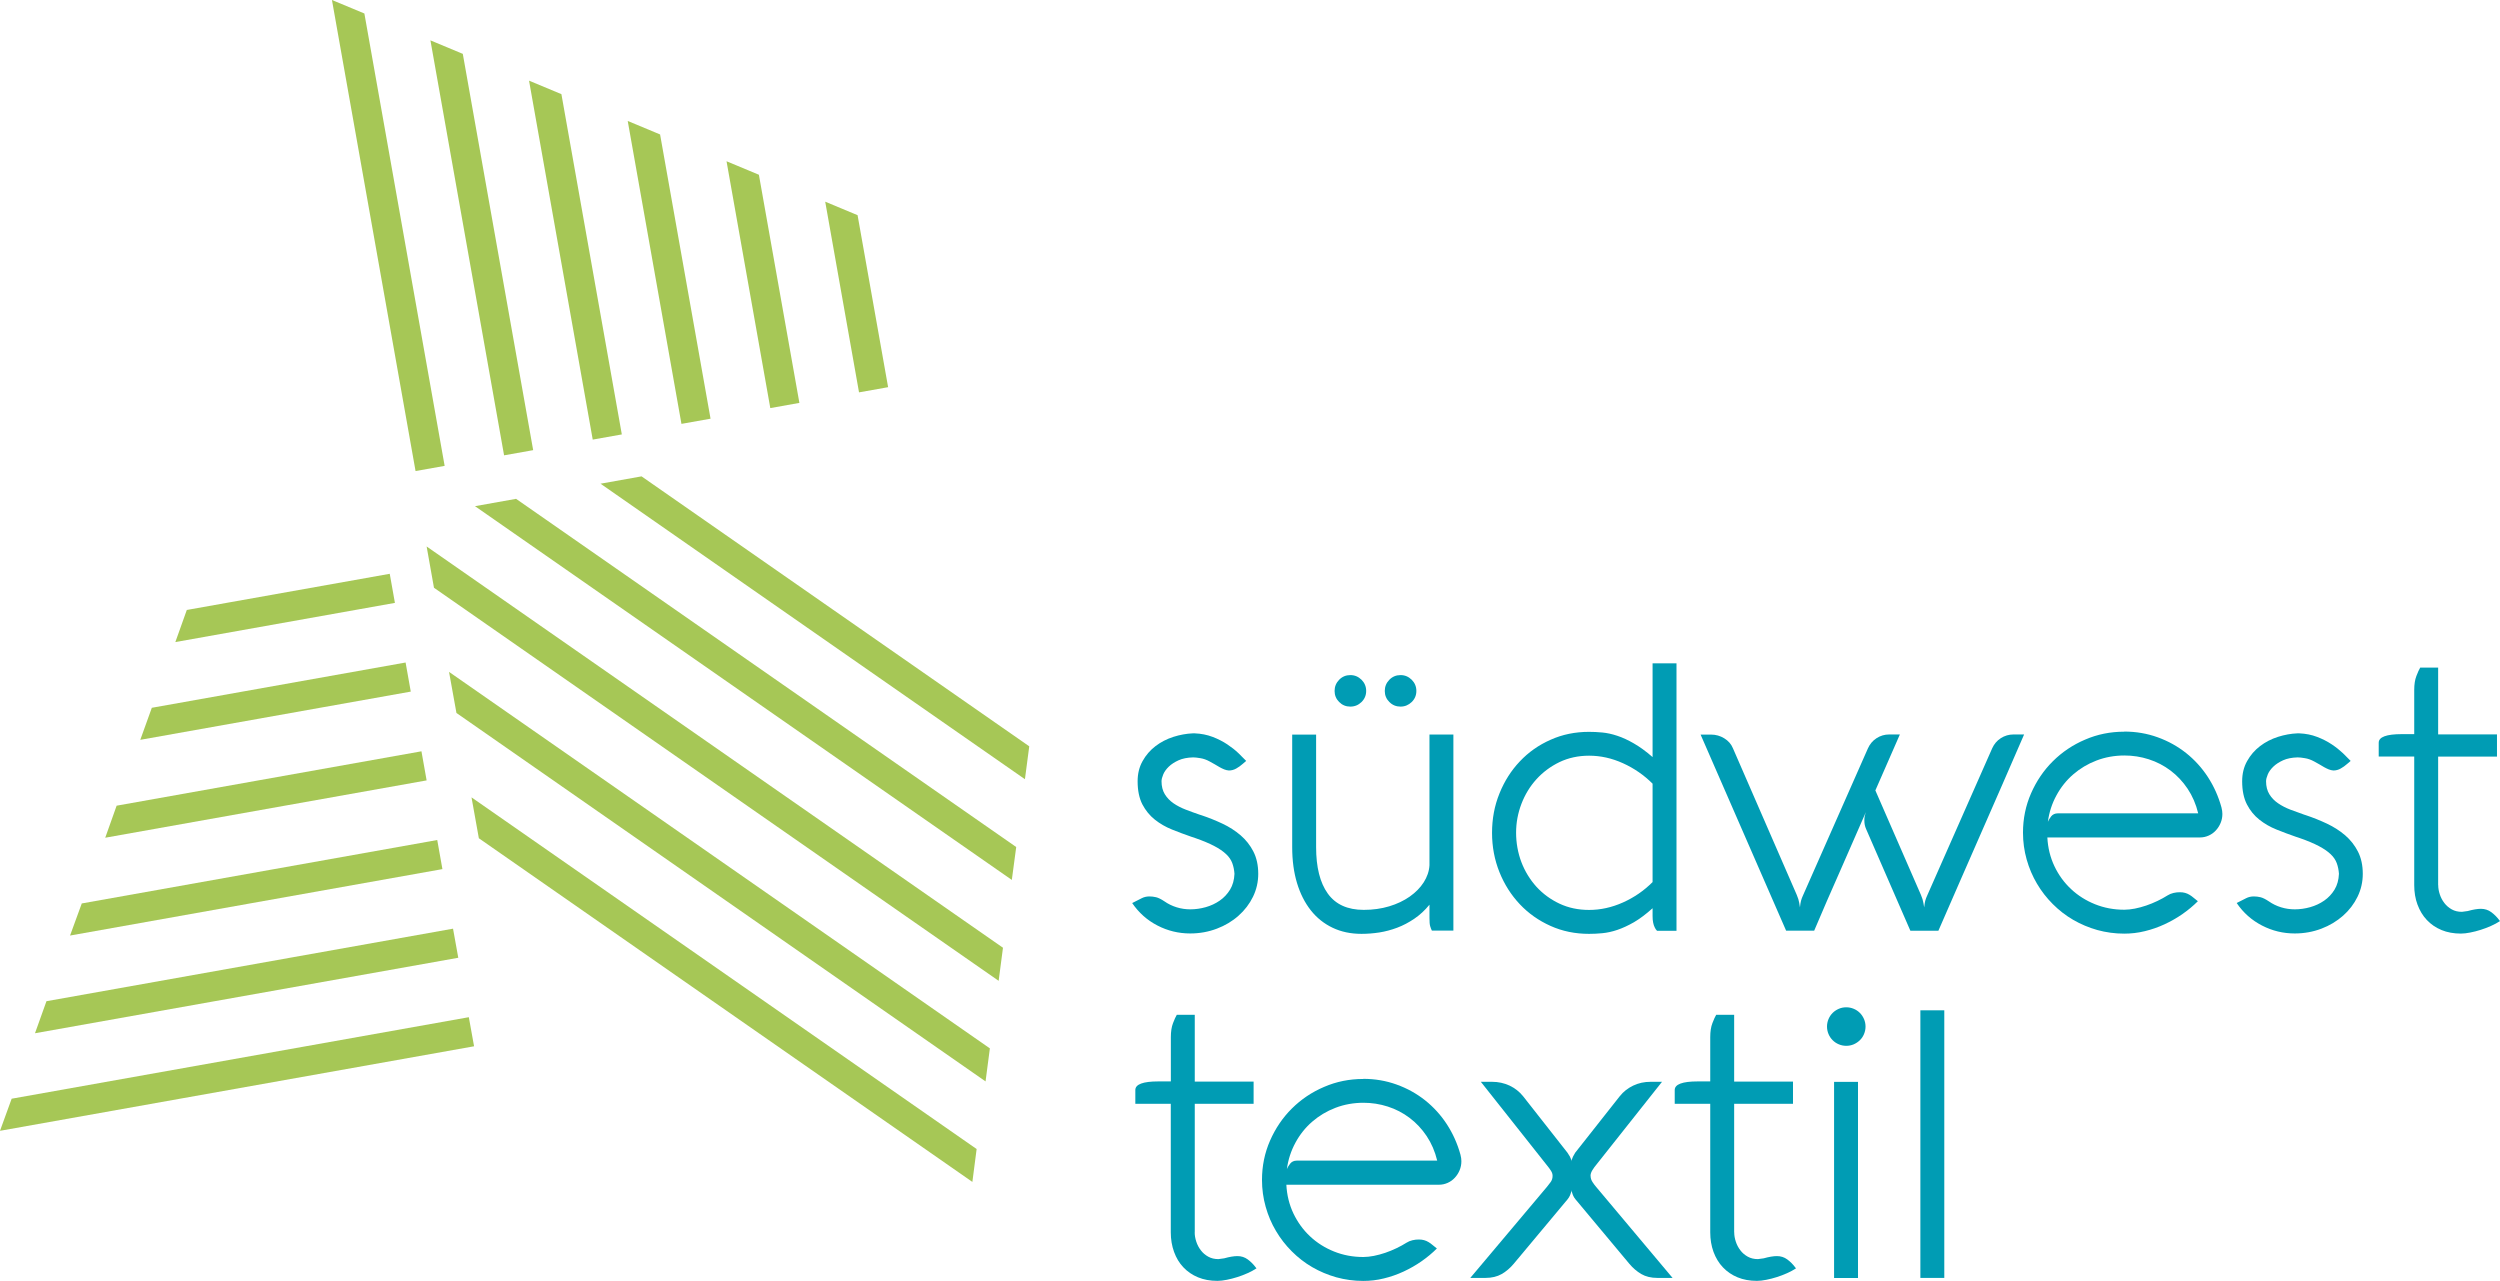 <?xml version="1.0" encoding="UTF-8"?>
<svg xmlns="http://www.w3.org/2000/svg" id="LOGO_4c" data-name="LOGO 4c" viewBox="0 0 381.54 195.49">
  <defs>
    <style>
      .cls-1 {
        fill: #a6c756;
      }

      .cls-2 {
        fill: #009cb4;
      }
    </style>
  </defs>
  <g>
    <polygon class="cls-1" points="50.66 0 63.42 71.89 67.86 71.1 55.61 2.06 50.66 0"></polygon>
    <polygon class="cls-1" points="65.69 6.16 76.93 69.49 81.37 68.7 70.63 8.22 65.69 6.16"></polygon>
    <polygon class="cls-1" points="80.74 12.31 90.46 67.09 94.9 66.3 85.68 14.37 80.74 12.31"></polygon>
    <polygon class="cls-1" points="95.8 18.46 104 64.69 108.44 63.9 100.74 20.52 95.8 18.46"></polygon>
    <polygon class="cls-1" points="110.88 24.61 117.56 62.28 122 61.49 115.82 26.67 110.88 24.61"></polygon>
    <polygon class="cls-1" points="125.94 30.78 131.1 59.88 135.54 59.09 130.88 32.84 125.94 30.78"></polygon>
  </g>
  <g>
    <polygon class="cls-1" points="0 172.58 72.35 159.68 71.55 155.24 1.78 167.68 0 172.58"></polygon>
    <polygon class="cls-1" points="5.34 157.69 69.94 146.17 69.14 141.73 7.09 152.8 5.34 157.69"></polygon>
    <polygon class="cls-1" points="10.69 142.78 67.52 132.64 66.73 128.2 12.48 137.88 10.69 142.78"></polygon>
    <polygon class="cls-1" points="16.06 127.85 65.11 119.1 64.32 114.66 17.8 122.96 16.06 127.85"></polygon>
    <polygon class="cls-1" points="21.41 112.91 62.69 105.55 61.9 101.11 23.17 108.02 21.41 112.91"></polygon>
    <polygon class="cls-1" points="26.76 97.99 60.27 92.01 59.48 87.57 28.51 93.09 26.76 97.99"></polygon>
  </g>
  <g>
    <polygon class="cls-1" points="73.08 127.93 71.96 121.69 149.05 175.36 148.4 180.38 73.08 127.93"></polygon>
    <polygon class="cls-1" points="69.66 108.81 68.53 102.54 151.07 160 150.41 165.04 69.66 108.81"></polygon>
    <polygon class="cls-1" points="66.23 89.7 65.11 83.4 153.07 144.64 152.41 149.69 66.23 89.7"></polygon>
    <polygon class="cls-1" points="72.49 77.25 78.76 76.13 155.09 129.27 154.42 134.29 72.49 77.25"></polygon>
    <polygon class="cls-1" points="91.65 73.82 97.91 72.7 157.08 113.9 156.42 118.92 91.65 73.82"></polygon>
  </g>
  <g>
    <path class="cls-2" d="M172.81,137.81c.61-.3,1.09-.55,1.44-.73.35-.18.75-.27,1.18-.27.32,0,.65.04,1,.12.34.08.77.29,1.28.63.57.4,1.19.7,1.87.91.67.21,1.37.31,2.09.31.78,0,1.56-.11,2.34-.33.78-.22,1.49-.55,2.14-1,.65-.45,1.17-1.01,1.58-1.68.41-.68.63-1.48.67-2.41-.04-.59-.15-1.13-.33-1.62-.18-.49-.49-.96-.94-1.38-.45-.43-1.05-.84-1.81-1.24-.76-.4-1.73-.81-2.91-1.22l-.6-.2c-.99-.34-1.97-.71-2.94-1.1-.97-.39-1.84-.89-2.62-1.51s-1.41-1.39-1.9-2.32c-.48-.93-.73-2.11-.73-3.53,0-1.16.25-2.19.76-3.09.5-.9,1.16-1.66,1.97-2.28.81-.62,1.71-1.08,2.72-1.41,1.01-.32,2.01-.5,2.99-.54h.26c.99.04,1.9.22,2.74.54.84.32,1.58.7,2.24,1.14.66.44,1.23.89,1.71,1.35.48.46.88.86,1.18,1.18l-.54.46c-.3.27-.63.5-.98.7-.35.2-.73.3-1.13.3-.25-.02-.48-.08-.71-.17-.23-.09-.46-.21-.7-.34-.24-.13-.48-.28-.73-.43-.25-.15-.5-.29-.77-.43-.49-.27-.97-.44-1.43-.51-.45-.08-.83-.12-1.11-.12-.87.02-1.62.17-2.22.44-.61.28-1.11.6-1.5.98-.39.38-.67.77-.84,1.18-.17.41-.26.76-.26,1.04,0,.78.17,1.44.5,1.98.33.54.77,1,1.32,1.38.55.38,1.17.7,1.87.97.69.27,1.4.52,2.12.77l.29.09c1.08.36,2.15.79,3.19,1.28,1.05.49,1.97,1.09,2.78,1.78.81.7,1.46,1.52,1.95,2.48.49.96.74,2.09.74,3.41,0,1.23-.27,2.4-.8,3.49-.53,1.09-1.27,2.06-2.21,2.89-.94.84-2.04,1.5-3.31,1.98-1.26.48-2.62.73-4.06.73-1.77,0-3.43-.4-5-1.21-1.57-.81-2.85-1.95-3.86-3.43Z"></path>
    <path class="cls-2" d="M218.53,142.03c-.1-.19-.18-.41-.26-.67-.08-.26-.11-.68-.11-1.27v-2.02c-.7.86-1.47,1.57-2.31,2.14-.84.57-1.71,1.03-2.61,1.37-.9.34-1.81.58-2.74.73-.92.14-1.83.21-2.72.21-1.63,0-3.1-.31-4.4-.93-1.3-.62-2.41-1.5-3.32-2.65-.91-1.15-1.62-2.54-2.11-4.16-.49-1.62-.74-3.45-.74-5.49v-17.18h3.65v17.18c0,3.06.59,5.42,1.78,7.08,1.19,1.66,3.02,2.49,5.49,2.49,1.39,0,2.68-.18,3.88-.54,1.2-.36,2.24-.86,3.13-1.48.89-.63,1.61-1.35,2.14-2.18.53-.83.83-1.7.88-2.61v-19.95h3.65v29.92h-3.28ZM203.68,105.45c0-.66.23-1.23.7-1.71.46-.47,1.03-.71,1.7-.71s1.23.24,1.71.71c.47.47.71,1.04.71,1.71s-.24,1.23-.71,1.69c-.47.46-1.04.7-1.71.7s-1.23-.23-1.7-.7c-.47-.47-.7-1.03-.7-1.69ZM211.34,105.45c0-.66.23-1.23.7-1.71.46-.47,1.03-.71,1.7-.71s1.23.24,1.71.71c.47.47.71,1.04.71,1.71s-.24,1.23-.71,1.69c-.48.46-1.05.7-1.71.7s-1.23-.23-1.7-.7c-.47-.47-.7-1.03-.7-1.69Z"></path>
    <path class="cls-2" d="M252.87,142.03c-.13-.13-.25-.3-.34-.51-.1-.19-.17-.42-.23-.7-.06-.27-.09-.61-.09-1.01v-1.2c-1.01.91-1.96,1.62-2.85,2.14-.89.51-1.74.9-2.54,1.17-.8.27-1.55.43-2.27.5-.71.07-1.39.1-2.04.1-2.11,0-4.07-.4-5.87-1.21-1.81-.81-3.37-1.91-4.69-3.31-1.32-1.4-2.36-3.03-3.11-4.9-.75-1.87-1.13-3.87-1.13-6s.37-4.13,1.13-6c.75-1.87,1.79-3.51,3.11-4.9,1.32-1.4,2.88-2.5,4.69-3.3,1.8-.81,3.76-1.21,5.87-1.21.64,0,1.32.03,2.04.1.71.07,1.47.23,2.27.5.8.26,1.64.65,2.54,1.17.89.51,1.84,1.2,2.85,2.08v-14.31h3.65v40.82h-2.99ZM242.52,115.33c-1.65,0-3.16.33-4.52.98-1.36.66-2.53,1.53-3.52,2.62s-1.75,2.35-2.29,3.76c-.54,1.42-.81,2.88-.81,4.4s.27,3.07.81,4.49c.54,1.41,1.31,2.66,2.29,3.75.99,1.08,2.16,1.94,3.52,2.58,1.36.64,2.86.96,4.52.96,1.75,0,3.47-.38,5.17-1.14,1.7-.76,3.21-1.8,4.52-3.11v-15.02c-1.31-1.31-2.82-2.35-4.52-3.12-1.7-.77-3.42-1.15-5.17-1.15Z"></path>
    <path class="cls-2" d="M259.54,112.11h1.6c.72,0,1.39.19,2.01.57.62.38,1.06.88,1.32,1.51l9.75,22.4c.19.44.31.84.37,1.2.06.36.09.59.11.69.04-.4.09-.73.16-1s.18-.56.33-.88l9.89-22.4c.29-.64.72-1.16,1.31-1.54.59-.38,1.23-.57,1.94-.57h1.62c-.65,1.48-1.28,2.93-1.9,4.34-.62,1.42-1.23,2.82-1.84,4.2l6.96,15.96c.19.44.31.84.37,1.2.06.36.1.59.12.69.04-.4.09-.73.16-1,.07-.27.18-.56.33-.88l9.89-22.4c.29-.64.72-1.16,1.31-1.54.59-.38,1.24-.57,1.94-.57h1.62c-1.14,2.64-2.25,5.19-3.33,7.66-1.08,2.47-2.16,4.92-3.22,7.35-1.06,2.43-2.13,4.88-3.21,7.33-1.07,2.45-2.18,4.99-3.32,7.61h-4.28l-6.76-15.53c-.09-.21-.16-.42-.2-.63-.04-.21-.06-.42-.06-.63,0-.19,0-.37.03-.53.02-.16.05-.3.09-.41.04-.13.07-.26.11-.37-.61,1.37-1.24,2.81-1.89,4.32-.66,1.51-1.33,3.04-2.01,4.59-.68,1.55-1.36,3.1-2.04,4.64-.67,1.55-1.32,3.06-1.95,4.55h-4.28l-13.05-29.92Z"></path>
    <path class="cls-2" d="M324.2,111.65c1.79,0,3.48.29,5.09.87,1.61.58,3.05,1.38,4.35,2.41,1.29,1.03,2.4,2.25,3.32,3.66.92,1.42,1.61,2.96,2.07,4.63.1.38.14.71.14,1,0,.49-.09.95-.27,1.38-.18.43-.42.81-.73,1.14-.3.33-.66.59-1.08.78-.42.19-.87.29-1.34.29h-23.29c.08,1.58.44,3.04,1.08,4.39.64,1.35,1.49,2.51,2.54,3.49,1.04.98,2.26,1.75,3.65,2.31,1.39.56,2.88.84,4.47.84.49,0,1.03-.06,1.61-.17.58-.12,1.16-.27,1.74-.47.58-.2,1.15-.43,1.71-.7.56-.27,1.08-.55,1.55-.85.27-.17.56-.29.9-.37.33-.08.65-.11.96-.11s.57.03.81.1c.24.07.46.16.67.29.21.12.41.27.61.44.2.17.42.35.67.54-.7.7-1.48,1.35-2.34,1.95-.86.6-1.77,1.12-2.74,1.57-.97.45-1.97.8-3.01,1.05-1.04.26-2.09.38-3.15.38-1.42,0-2.79-.19-4.1-.55-1.31-.37-2.54-.89-3.68-1.55-1.14-.66-2.18-1.47-3.12-2.41-.94-.94-1.75-1.98-2.42-3.12-.67-1.14-1.2-2.37-1.57-3.69-.37-1.32-.56-2.68-.56-4.09,0-2.13.41-4.13,1.23-6,.82-1.87,1.93-3.51,3.33-4.9,1.41-1.4,3.04-2.5,4.92-3.3,1.87-.81,3.86-1.21,5.97-1.21ZM324.23,115.3c-1.52,0-2.95.26-4.28.77-1.33.51-2.51,1.22-3.55,2.12-1.04.9-1.89,1.97-2.56,3.21-.67,1.23-1.11,2.57-1.3,4.02.1-.25.26-.52.5-.83.24-.3.58-.46,1.01-.46h21.43c-.34-1.41-.88-2.65-1.61-3.75-.73-1.09-1.6-2.02-2.61-2.78-1.01-.76-2.11-1.33-3.32-1.72-1.21-.39-2.45-.58-3.72-.58Z"></path>
    <path class="cls-2" d="M341.36,137.81c.61-.3,1.09-.55,1.44-.73.35-.18.74-.27,1.18-.27.32,0,.66.04,1,.12.34.08.77.29,1.28.63.57.4,1.19.7,1.87.91.68.21,1.37.31,2.1.31.78,0,1.56-.11,2.34-.33.78-.22,1.49-.55,2.14-1,.65-.45,1.17-1.01,1.58-1.68.41-.68.63-1.48.67-2.41-.04-.59-.15-1.13-.33-1.62-.18-.49-.49-.96-.94-1.38-.45-.43-1.05-.84-1.81-1.24-.76-.4-1.73-.81-2.91-1.22l-.6-.2c-.99-.34-1.97-.71-2.94-1.1-.97-.39-1.84-.89-2.62-1.51s-1.41-1.39-1.89-2.32c-.48-.93-.73-2.11-.73-3.53,0-1.16.25-2.19.76-3.09.5-.9,1.16-1.66,1.97-2.28.81-.62,1.71-1.08,2.72-1.41,1.01-.32,2-.5,2.99-.54h.26c.99.04,1.9.22,2.73.54.84.32,1.58.7,2.24,1.14.66.44,1.22.89,1.71,1.35.48.46.88.86,1.18,1.18l-.54.46c-.3.27-.63.5-.98.7-.35.2-.73.3-1.12.3-.25-.02-.48-.08-.71-.17-.23-.09-.46-.21-.7-.34-.24-.13-.48-.28-.73-.43-.25-.15-.5-.29-.77-.43-.5-.27-.97-.44-1.43-.51-.46-.08-.83-.12-1.11-.12-.87.02-1.62.17-2.22.44-.61.28-1.11.6-1.5.98-.39.38-.67.77-.84,1.18-.17.41-.26.76-.26,1.04,0,.78.17,1.44.5,1.98.33.54.77,1,1.33,1.38.55.38,1.17.7,1.87.97s1.4.52,2.12.77l.28.09c1.08.36,2.15.79,3.19,1.28,1.04.49,1.97,1.09,2.78,1.78.81.7,1.46,1.52,1.95,2.48.49.96.74,2.09.74,3.41,0,1.23-.27,2.4-.8,3.49-.53,1.09-1.27,2.06-2.21,2.89s-2.04,1.5-3.31,1.98c-1.26.48-2.62.73-4.06.73-1.77,0-3.43-.4-5-1.21-1.57-.81-2.86-1.95-3.86-3.43Z"></path>
    <path class="cls-2" d="M372.11,135.08c0,.46.08.93.24,1.41.16.49.39.93.7,1.33s.68.72,1.13.97c.45.25.96.37,1.55.37l.88-.12c.82-.23,1.49-.34,2.02-.34.59,0,1.12.17,1.58.51.46.34.88.76,1.24,1.25l.09.11c-.4.27-.86.51-1.37.74-.51.23-1.04.43-1.58.6-.54.17-1.07.31-1.6.41-.52.1-.99.16-1.41.16-1.1,0-2.09-.18-2.96-.54-.87-.36-1.62-.87-2.24-1.53-.62-.65-1.09-1.44-1.43-2.35s-.5-1.91-.5-2.99v-19.61h-5.42v-2.11c0-.87,1.17-1.31,3.51-1.31h1.91v-6.74c0-.85.11-1.57.33-2.13.22-.57.41-1,.58-1.28h2.74v10.19h8.98v3.39h-8.98v19.61Z"></path>
    <path class="cls-2" d="M182.33,188.08c0,.46.08.93.24,1.41.16.49.39.93.7,1.33.3.4.68.72,1.13.97.45.25.96.37,1.55.37l.88-.12c.82-.23,1.49-.34,2.02-.34.59,0,1.12.17,1.58.51.46.34.88.76,1.24,1.25l.09.11c-.4.27-.86.51-1.37.74-.51.23-1.04.43-1.58.6-.54.17-1.07.31-1.6.41-.52.1-.99.16-1.41.16-1.1,0-2.09-.18-2.96-.54-.87-.36-1.62-.87-2.24-1.53-.62-.65-1.09-1.44-1.42-2.35-.33-.91-.5-1.91-.5-2.99v-19.61h-5.41v-2.11c0-.87,1.17-1.31,3.51-1.31h1.91v-6.75c0-.86.11-1.57.33-2.14.22-.57.41-1,.58-1.28h2.74v10.2h8.98v3.39h-8.98v19.61Z"></path>
    <path class="cls-2" d="M208.06,164.65c1.79,0,3.48.29,5.09.87,1.61.58,3.05,1.38,4.35,2.41,1.29,1.03,2.4,2.25,3.32,3.66.92,1.42,1.61,2.96,2.07,4.63.1.38.14.71.14,1,0,.49-.09.95-.27,1.38-.18.43-.42.81-.73,1.14-.3.33-.66.59-1.08.78-.42.19-.87.29-1.34.29h-23.29c.08,1.58.44,3.04,1.08,4.39.65,1.35,1.49,2.51,2.54,3.49,1.04.98,2.26,1.75,3.65,2.31,1.39.56,2.88.84,4.47.84.49,0,1.03-.06,1.61-.17.58-.12,1.16-.27,1.74-.47.58-.2,1.15-.43,1.71-.7.56-.27,1.08-.55,1.55-.85.27-.17.56-.29.9-.37.33-.08.65-.11.96-.11s.57.03.81.1.46.16.67.29c.21.12.41.27.61.44.2.17.42.35.67.54-.7.7-1.48,1.35-2.34,1.95-.86.6-1.77,1.12-2.74,1.57-.97.45-1.97.8-3.01,1.05-1.04.26-2.09.38-3.15.38-1.42,0-2.79-.19-4.1-.55-1.31-.37-2.54-.89-3.68-1.55-1.14-.66-2.18-1.47-3.12-2.41-.94-.94-1.75-1.98-2.42-3.12-.68-1.14-1.2-2.37-1.57-3.69s-.56-2.68-.56-4.09c0-2.13.41-4.13,1.23-6s1.93-3.51,3.33-4.9c1.41-1.4,3.04-2.5,4.92-3.3,1.87-.81,3.86-1.21,5.97-1.21ZM208.09,168.3c-1.52,0-2.95.26-4.28.77-1.33.51-2.51,1.22-3.55,2.12-1.04.9-1.89,1.97-2.56,3.21s-1.11,2.57-1.3,4.02c.1-.25.26-.52.5-.83.24-.3.57-.46,1.01-.46h21.43c-.34-1.41-.88-2.65-1.61-3.75-.73-1.09-1.6-2.02-2.61-2.78-1.01-.76-2.11-1.33-3.32-1.72-1.21-.39-2.45-.58-3.72-.58Z"></path>
    <path class="cls-2" d="M242.75,179.47c0,.32.1.64.3.94.2.3.39.56.58.77l11.63,13.85h-2.31c-.97,0-1.79-.2-2.46-.59-.67-.39-1.29-.92-1.84-1.58l-8.21-9.83c-.15-.19-.27-.37-.34-.54-.08-.17-.13-.32-.17-.46-.06-.15-.09-.29-.09-.4,0,.12-.03.25-.09.4-.04.13-.09.29-.17.46-.08.17-.19.35-.34.54l-8.21,9.83c-.55.66-1.17,1.19-1.85,1.58-.68.39-1.51.59-2.48.59h-2.31l11.71-13.91c.11-.15.29-.37.51-.66.23-.29.34-.62.34-1,0-.27-.08-.53-.26-.8-.17-.27-.35-.51-.54-.74l-10.15-12.82h1.71c.97,0,1.86.2,2.68.58.82.39,1.5.93,2.05,1.61l6.78,8.63c.15.21.27.4.36.57.09.17.15.31.19.43.04.15.06.28.06.37-.02-.09,0-.21.06-.34.06-.23.23-.57.51-1.03l6.81-8.63c.55-.69,1.23-1.22,2.04-1.61.81-.39,1.7-.58,2.66-.58h1.74l-10,12.62c-.23.27-.44.56-.63.87-.19.31-.28.6-.28.87Z"></path>
    <path class="cls-2" d="M264.67,188.08c0,.46.08.93.24,1.41.16.49.39.93.7,1.33.3.4.68.72,1.13.97.45.25.96.37,1.55.37l.88-.12c.82-.23,1.49-.34,2.02-.34.59,0,1.12.17,1.58.51.46.34.88.76,1.24,1.25l.09.11c-.4.27-.86.51-1.37.74-.51.23-1.04.43-1.58.6-.54.17-1.07.31-1.6.41-.52.1-.99.16-1.41.16-1.1,0-2.09-.18-2.96-.54-.87-.36-1.62-.87-2.24-1.53-.62-.65-1.09-1.44-1.43-2.35-.33-.91-.5-1.91-.5-2.99v-19.61h-5.42v-2.11c0-.87,1.17-1.31,3.51-1.31h1.91v-6.75c0-.86.11-1.57.33-2.14.22-.57.41-1,.58-1.28h2.74v10.2h8.98v3.39h-8.98v19.61Z"></path>
    <path class="cls-2" d="M278.83,156.67c0-.4.08-.78.23-1.14.15-.36.36-.67.63-.94.27-.27.58-.47.94-.63s.74-.23,1.14-.23.78.08,1.14.23c.36.15.67.36.94.63.27.27.47.58.63.94.15.36.23.74.23,1.14s-.08.78-.23,1.14c-.15.36-.36.68-.63.94s-.58.47-.94.63c-.36.15-.74.23-1.14.23s-.78-.08-1.14-.23c-.36-.15-.67-.36-.94-.63-.27-.27-.48-.58-.63-.94-.15-.36-.23-.74-.23-1.14ZM283.56,165.11v29.93h-3.65v-29.93h3.65Z"></path>
    <path class="cls-2" d="M296.73,154.19v40.84h-3.65v-40.84h3.65Z"></path>
  </g>
</svg>
